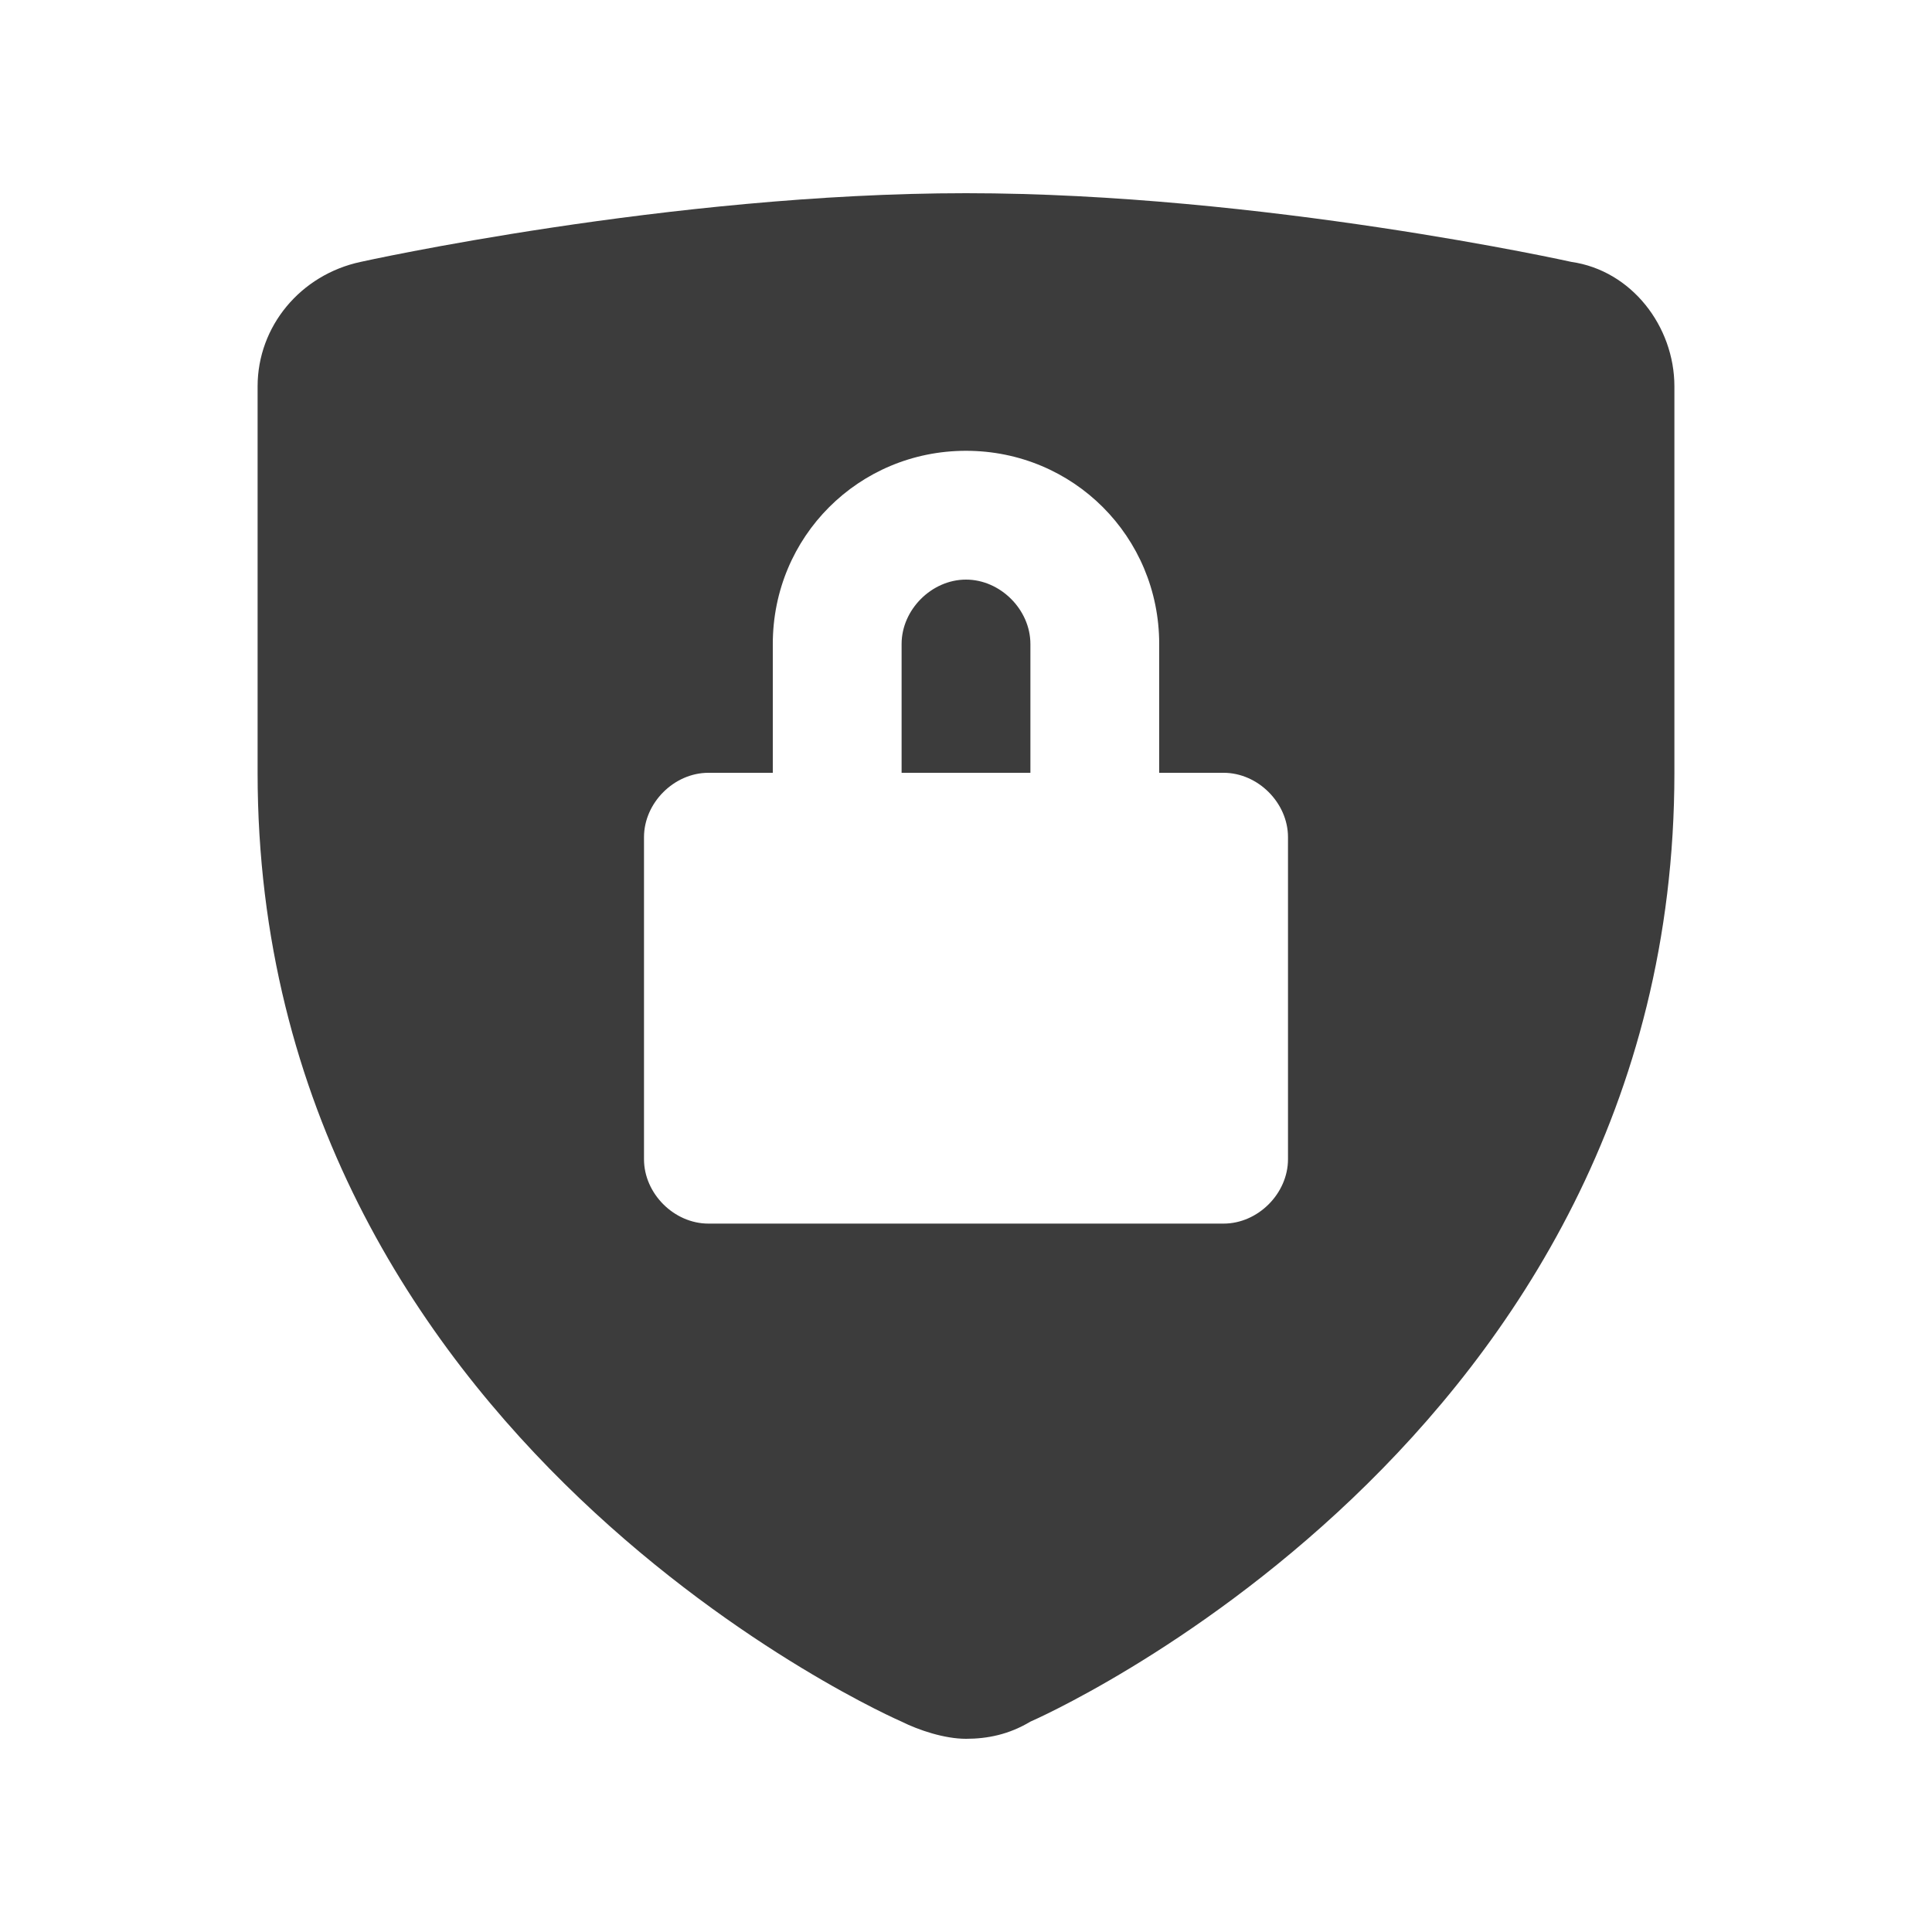 <?xml version="1.0" encoding="UTF-8"?>
<svg id="Ebene_1" xmlns="http://www.w3.org/2000/svg" xmlns:xlink="http://www.w3.org/1999/xlink" version="1.1" viewBox="0 0 45 45">
  <!-- Generator: Adobe Illustrator 29.2.0, SVG Export Plug-In . SVG Version: 2.1.0 Build 108)  -->
  <defs>
    <style>
      .st0 {
        fill: #3c3c3c;
      }
    </style>
  </defs>
  <g id="surface33169">
    <path class="st0" d="M22.5,4.5c-6.9,0-14.1,1.6-14.1,1.6h0c-1.4.3-2.4,1.5-2.4,2.9v9c0,15.6,15,22.1,15,22.1.4.2,1,.4,1.5.4s1-.1,1.5-.4h0s15-6.5,15-22.1v-9c0-1.4-1-2.7-2.4-2.9,0,0-7.2-1.6-14.1-1.6ZM22.5,10.5c2.5,0,4.5,2,4.5,4.5v3h1.5c.8,0,1.5.7,1.5,1.5v7.5c0,.8-.7,1.5-1.5,1.5h-12c-.8,0-1.5-.7-1.5-1.5v-7.5c0-.8.7-1.5,1.5-1.5h1.5v-3c0-2.5,2-4.5,4.5-4.5ZM22.5,13.5c-.8,0-1.5.7-1.5,1.5v3h3v-3c0-.8-.7-1.5-1.5-1.5Z"/>
  </g>
</svg>